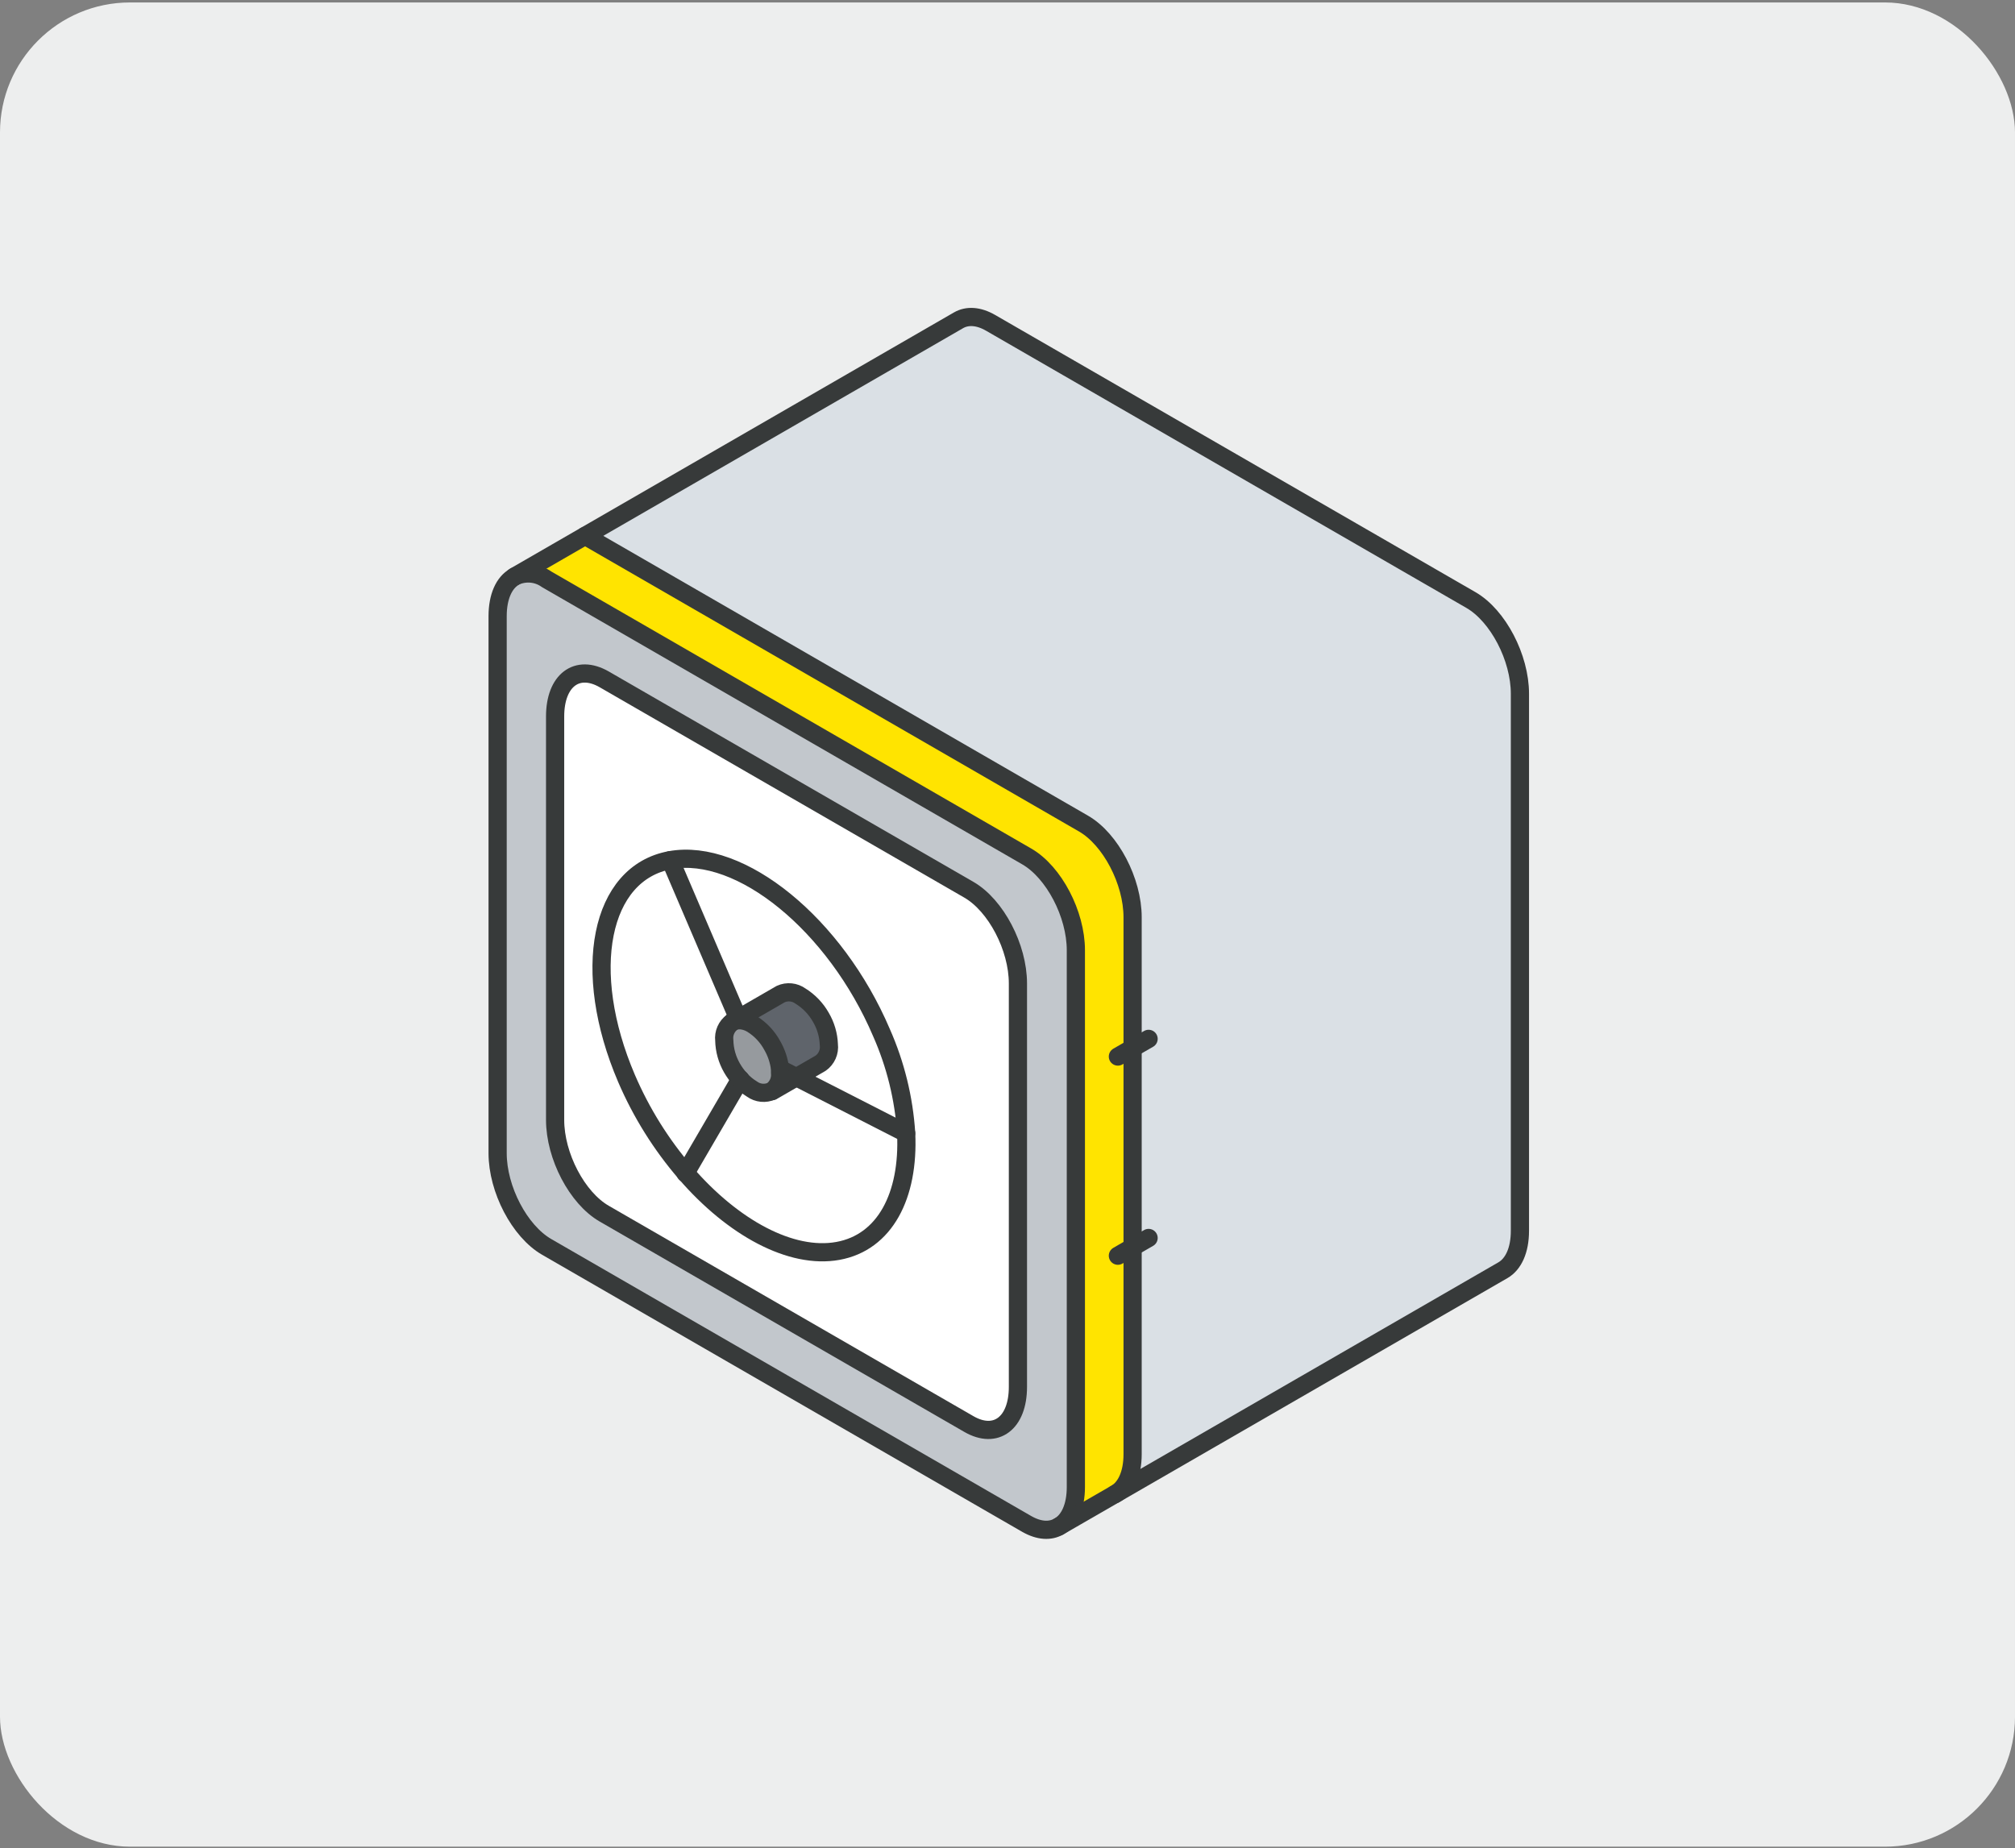 <svg width="496" height="455" viewBox="0 0 496 455" fill="none" xmlns="http://www.w3.org/2000/svg">
<rect x="0" y="0" width="496" height="455" fill="#808080" stroke="none"/>
<rect y="0.605" width="496" height="454" rx="32" fill="#EDEEEE"/>
<g clip-path="url(#clip0_27503_56354)">
<path d="M278.796 307.066V225.811C278.796 216.925 273.389 206.598 266.719 202.746L144.037 131.915L235.959 78.841C238.08 77.627 240.816 77.74 243.86 79.488L362.04 147.713C368.71 151.565 374.101 161.892 374.101 170.778V302.938C374.101 307.794 372.482 311.209 369.941 312.65L274.425 367.812C277.112 366.404 278.828 362.956 278.828 357.923L278.796 307.066Z" fill="#DAE0E5"/>
<path d="M278.798 258.008V357.974C278.798 362.976 277.082 366.456 274.394 367.864L260.601 375.811C263.159 374.354 264.778 370.955 264.778 366.099V233.907C264.778 225.021 259.371 214.694 252.701 210.842L134.568 142.617C133.459 141.835 132.165 141.355 130.814 141.224C129.463 141.094 128.101 141.317 126.862 141.872L144.104 131.918L266.721 202.749C273.39 206.601 278.798 216.928 278.798 225.814V258.008Z" fill="#FFE400"/>
<path d="M264.78 233.905V366.065C264.78 370.921 263.161 374.352 260.603 375.776C258.482 377.007 255.746 376.893 252.703 375.161L134.57 306.953C127.9 303.101 122.493 292.774 122.493 283.888V151.679C122.493 146.823 124.112 143.392 126.67 141.967L126.864 141.854C128.104 141.301 129.467 141.08 130.818 141.214C132.169 141.347 133.462 141.83 134.57 142.615L252.751 210.839C259.373 214.692 264.78 225.018 264.78 233.905ZM250.566 341.446V242.111C250.566 233.225 245.159 222.898 238.489 219.046L148.72 167.25C142.05 163.398 136.642 167.493 136.642 176.379V275.697C136.642 284.584 142.05 294.91 148.72 298.763L238.489 350.558C245.159 354.411 250.566 350.332 250.566 341.446Z" fill="#C2C7CC"/>
<path d="M250.566 242.113V341.448C250.566 350.334 245.159 354.397 238.489 350.561L148.72 298.765C142.05 294.913 136.643 284.586 136.643 275.7V176.365C136.643 167.479 142.05 163.416 148.72 167.236L238.489 219.032C245.159 222.9 250.566 233.227 250.566 242.113ZM206.191 307.942C217.799 305.854 223.805 294.346 223.06 278.985C222.507 270.426 220.447 262.031 216.973 254.188C205.641 227.627 182.328 208.624 165.006 211.748C147.684 214.872 142.859 238.957 154.24 265.518C157.879 273.981 162.793 281.836 168.81 288.81C180.305 302.213 194.584 310.047 206.191 307.942Z" fill="white"/>
<path d="M223.06 278.983C223.805 294.344 217.799 305.852 206.191 307.94C194.584 310.028 180.289 302.21 168.729 288.808L182.231 265.646C183.075 266.619 184.07 267.45 185.178 268.106C185.872 268.608 186.688 268.918 187.541 269.003C188.394 269.088 189.254 268.946 190.034 268.592L196.089 265.16L223.06 278.983Z" fill="white"/>
<path d="M223.065 278.984L196.094 265.161L201.987 261.745C202.698 261.246 203.263 260.566 203.622 259.774C203.981 258.983 204.12 258.109 204.027 257.246C203.954 254.839 203.275 252.489 202.052 250.415C200.866 248.266 199.156 246.45 197.081 245.138C196.387 244.636 195.572 244.327 194.719 244.241C193.866 244.156 193.005 244.298 192.225 244.653L181.767 250.69L165.011 211.746C182.333 208.622 205.597 227.625 216.978 254.186C220.452 262.029 222.512 270.424 223.065 278.984Z" fill="white"/>
<path d="M202.049 250.416C203.259 252.466 203.938 254.786 204.024 257.166C204.133 258.043 204.001 258.932 203.641 259.74C203.282 260.547 202.709 261.241 201.984 261.746L196.092 265.162L192.141 263.155C191.905 261.111 191.249 259.138 190.215 257.36C189.035 255.173 187.298 253.336 185.18 252.035C184.208 251.43 183.087 251.105 181.942 251.096L181.78 250.707L192.238 244.67C193.019 244.315 193.879 244.173 194.732 244.258C195.585 244.344 196.401 244.653 197.095 245.156C199.162 246.465 200.866 248.274 202.049 250.416Z" fill="#5F646B"/>
<path d="M196.088 265.159L190.146 268.591C190.856 268.093 191.419 267.415 191.777 266.627C192.136 265.839 192.277 264.969 192.186 264.107C192.186 263.8 192.186 263.476 192.186 263.152L196.088 265.159Z" fill="white"/>
<path d="M192.073 263.155C192.073 263.478 192.073 263.802 192.073 264.11C192.164 264.971 192.022 265.841 191.664 266.629C191.305 267.418 190.742 268.096 190.033 268.593C189.252 268.948 188.392 269.09 187.539 269.005C186.686 268.919 185.871 268.61 185.176 268.108C184.075 267.442 183.081 266.612 182.23 265.647C181.476 264.814 180.814 263.902 180.255 262.928C179.03 260.854 178.35 258.505 178.28 256.098C178.184 255.235 178.321 254.363 178.677 253.572C179.033 252.78 179.595 252.099 180.303 251.598C180.797 251.314 181.353 251.158 181.922 251.145C183.067 251.153 184.188 251.478 185.16 252.083C187.248 253.38 188.961 255.199 190.13 257.36C191.17 259.137 191.831 261.11 192.073 263.155Z" fill="#969A9E"/>
<path d="M182.23 265.646L168.728 288.808C162.71 281.834 157.797 273.979 154.158 265.517C142.825 238.955 147.682 214.886 164.924 211.746L181.631 250.755L180.174 251.596C179.489 252.112 178.953 252.801 178.62 253.591C178.287 254.381 178.17 255.246 178.28 256.096C178.365 258.508 179.062 260.858 180.303 262.927C180.844 263.901 181.49 264.813 182.23 265.646Z" fill="white"/>
<path d="M181.715 250.758L181.877 251.146C181.308 251.16 180.751 251.316 180.258 251.6L181.715 250.758Z" fill="white"/>
<path d="M144.037 131.918L266.719 202.749C273.389 206.601 278.796 216.928 278.796 225.814V357.974C278.796 362.976 277.08 366.456 274.392 367.864" stroke="#373A3A" stroke-width="4.479" stroke-linecap="round" stroke-linejoin="round"/>
<path d="M126.799 141.874C128.046 141.307 129.421 141.077 130.784 141.208C132.148 141.338 133.454 141.825 134.57 142.619L252.751 210.843C259.421 214.696 264.828 225.023 264.828 233.909V366.069C264.828 370.925 263.209 374.356 260.652 375.78C258.531 377.011 255.795 376.897 252.751 375.165L134.57 306.957C127.9 303.105 122.493 292.778 122.493 283.892V151.683C122.493 146.827 124.112 143.396 126.67 141.971" stroke="#373A3A" stroke-width="4.479" stroke-linecap="round" stroke-linejoin="round"/>
<path d="M238.489 350.561L148.72 298.765C142.05 294.913 136.643 284.586 136.643 275.7V176.365C136.643 167.479 142.05 163.416 148.72 167.236L238.489 219.032C245.159 222.884 250.566 233.211 250.566 242.097V341.432C250.566 350.334 245.159 354.413 238.489 350.561Z" stroke="#373A3A" stroke-width="4.479" stroke-linecap="round" stroke-linejoin="round"/>
<path d="M223.057 278.983C222.504 270.423 220.444 262.028 216.97 254.186C205.638 227.624 182.325 208.605 165.003 211.745C147.68 214.885 142.856 238.954 154.237 265.516C157.876 273.978 162.79 281.833 168.807 288.808C180.382 302.194 194.71 310.044 206.269 307.94C217.828 305.836 223.786 294.343 223.057 278.983Z" stroke="#373A3A" stroke-width="4.479" stroke-linecap="round" stroke-linejoin="round"/>
<path d="M181.88 251.143L165.011 211.746" stroke="#373A3A" stroke-width="4.479" stroke-linecap="round" stroke-linejoin="round"/>
<path d="M182.231 265.648L168.729 288.811" stroke="#373A3A" stroke-width="4.479" stroke-linecap="round" stroke-linejoin="round"/>
<path d="M192.074 263.152L223.06 278.982" stroke="#373A3A" stroke-width="4.479" stroke-linecap="round" stroke-linejoin="round"/>
<path d="M260.601 375.808L369.975 312.682C372.517 311.193 374.136 307.826 374.136 302.971V170.778C374.136 161.892 368.745 151.565 362.075 147.713L243.862 79.488C240.85 77.74 238.082 77.627 235.961 78.841L126.604 141.967" stroke="#373A3A" stroke-width="4.479" stroke-linecap="round" stroke-linejoin="round"/>
<path d="M275.172 260.096L282.732 255.742" stroke="#373A3A" stroke-width="4.479" stroke-linecap="round" stroke-linejoin="round"/>
<path d="M275.172 309.124L282.732 304.754" stroke="#373A3A" stroke-width="4.479" stroke-linecap="round" stroke-linejoin="round"/>
<path d="M180.258 251.598C180.752 251.314 181.308 251.158 181.877 251.145C183.022 251.153 184.143 251.478 185.115 252.083C187.203 253.38 188.916 255.199 190.085 257.36C191.119 259.139 191.775 261.111 192.012 263.155C192.012 263.478 192.012 263.802 192.012 264.11C192.102 264.971 191.961 265.841 191.602 266.629C191.244 267.418 190.681 268.096 189.972 268.593C189.191 268.948 188.331 269.09 187.478 269.005C186.625 268.919 185.81 268.61 185.115 268.108C184.014 267.442 183.02 266.612 182.169 265.647C181.415 264.814 180.753 263.902 180.194 262.928C178.992 260.848 178.334 258.499 178.283 256.098C178.182 255.24 178.312 254.37 178.659 253.579C179.007 252.788 179.559 252.104 180.258 251.598Z" stroke="#373A3A" stroke-width="4.479" stroke-linecap="round" stroke-linejoin="round"/>
<path d="M180.258 251.596L192.173 244.717C192.953 244.362 193.814 244.22 194.667 244.305C195.52 244.391 196.335 244.7 197.03 245.202C199.114 246.49 200.841 248.283 202.048 250.414C203.259 252.465 203.938 254.785 204.024 257.164C204.133 258.041 204 258.931 203.641 259.738C203.281 260.545 202.708 261.239 201.984 261.745L190.085 268.608" stroke="#373A3A" stroke-width="4.479" stroke-linecap="round" stroke-linejoin="round"/>
</g>
<defs>
<clipPath id="clip0_27503_56354">
<rect width="257" height="304" fill="white" transform="translate(120 75.606)"/>
</clipPath>
</defs>
</svg>
